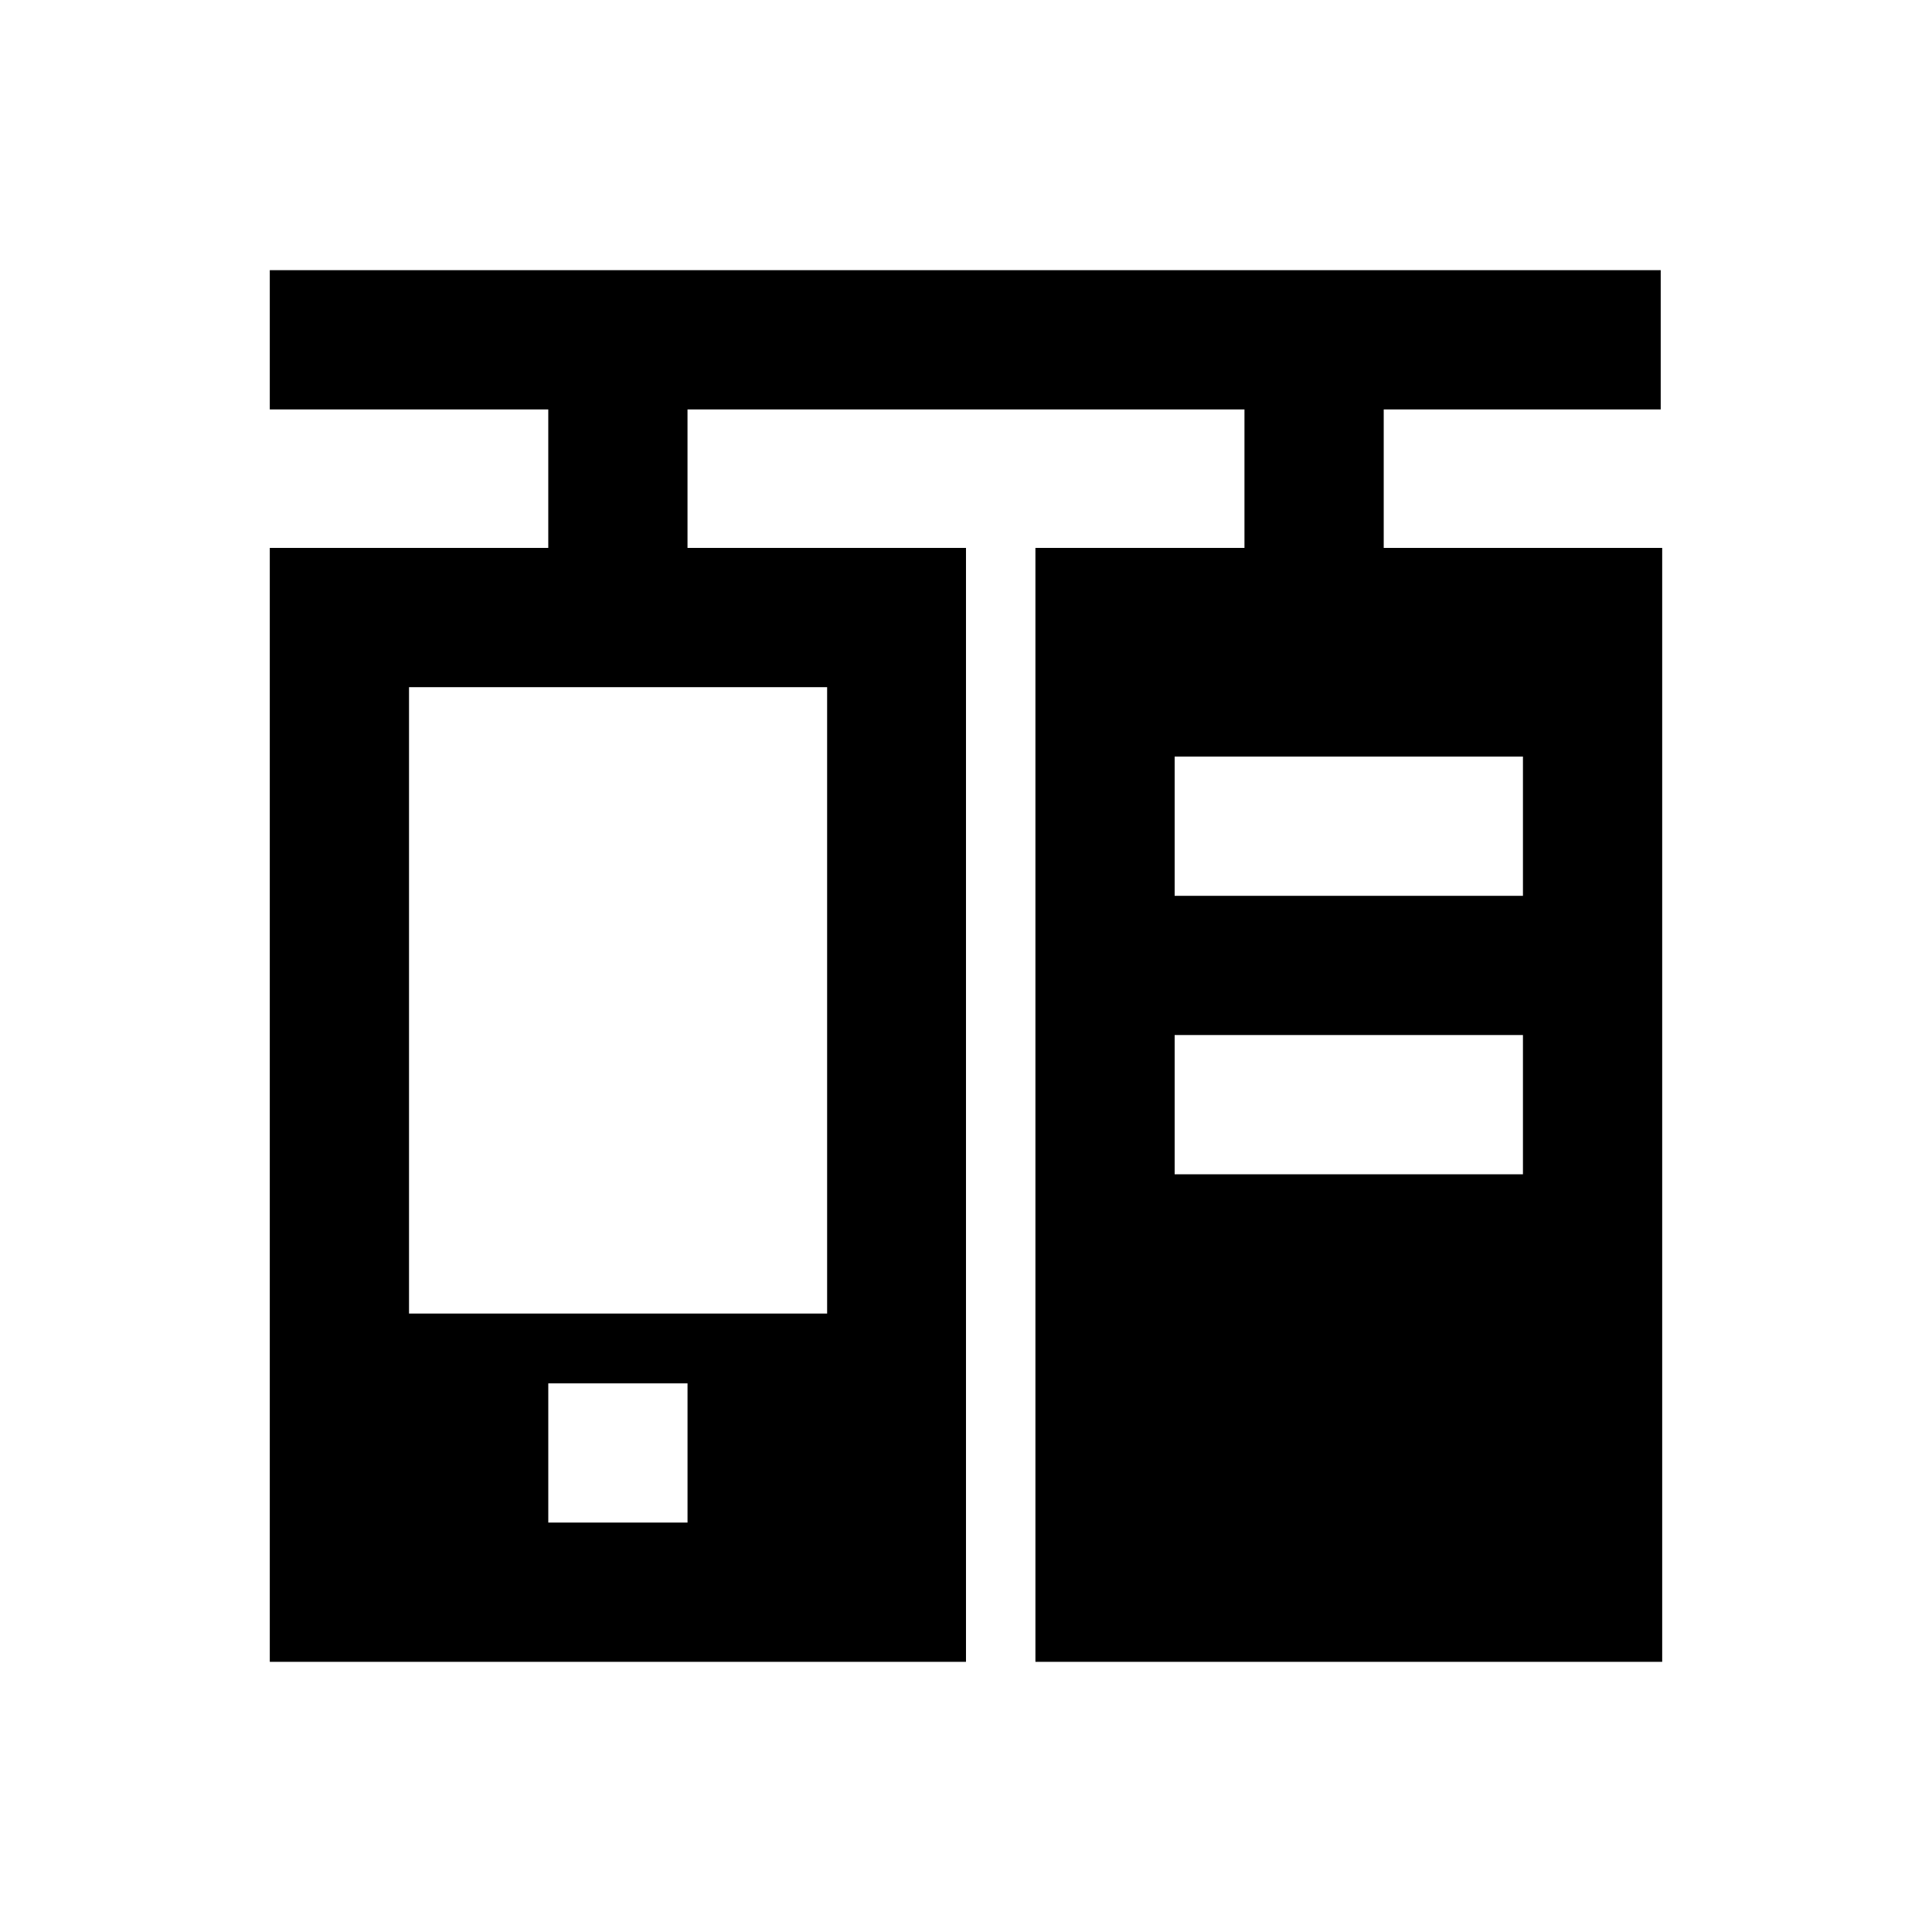<?xml version="1.0" encoding="UTF-8"?>
<!-- Uploaded to: ICON Repo, www.iconrepo.com, Generator: ICON Repo Mixer Tools -->
<svg fill="#000000" width="800px" height="800px" version="1.1" viewBox="144 144 512 512" xmlns="http://www.w3.org/2000/svg">
 <path d="m510.7 289.2v-36.703h73.406v-36.898h-368.61v36.898h73.801v36.703h-73.801v295.2l184.5 0.004v-295.2h-73.801v-36.703h147.6v36.703h-55.398v295.2h166.1v-295.2zm-184.5 258.3h-36.898v-36.898h36.898zm36.996-55.398h-110.8v-166h110.8zm184.4-36.902h-92.301v-36.898h92.301zm0-73.797h-92.301v-36.898l92.301-0.004z"/>
</svg>